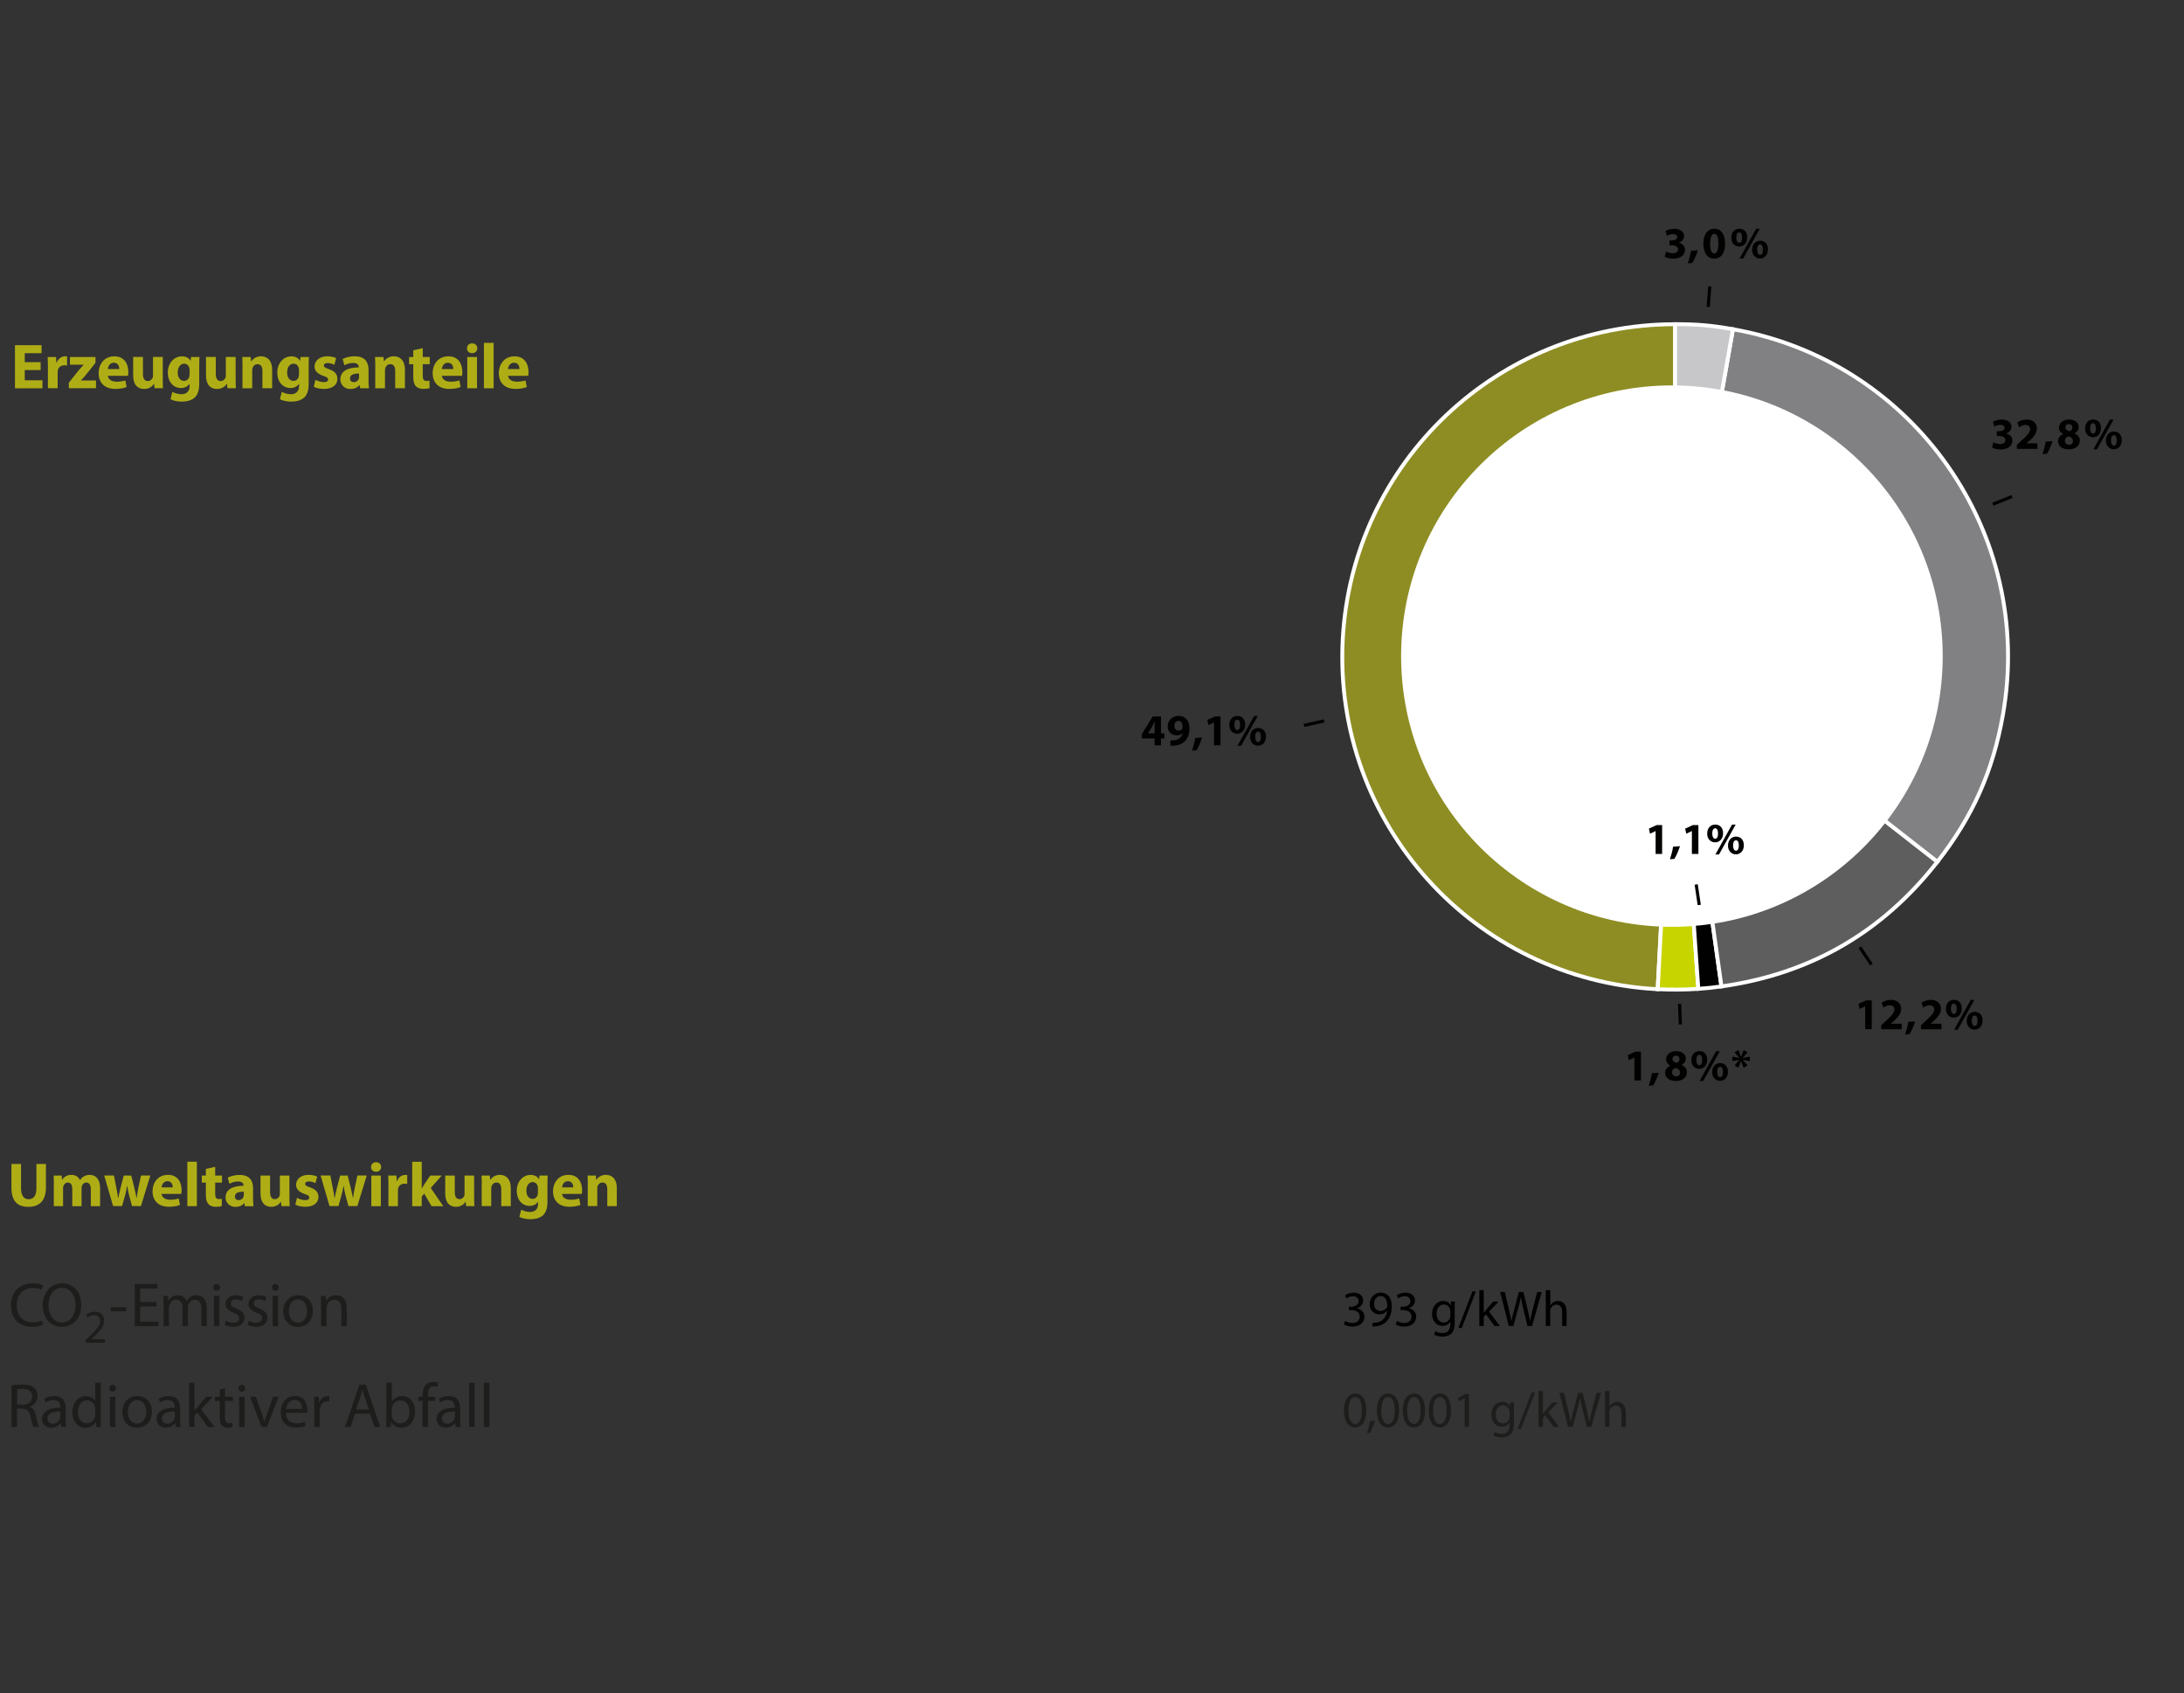 <?xml version="1.0" encoding="UTF-8"?>
<svg xmlns="http://www.w3.org/2000/svg" xmlns:xlink="http://www.w3.org/1999/xlink" viewBox="0 0 516 400">
  <rect x="0" y="0" width="516" height="400" fill="#333333" stroke="none"/>
  <defs>
    <clipPath id="clippath">
      <rect x="314.04" y="72.31" width="165.43" height="165.43" style="fill: none;"/>
    </clipPath>
    <clipPath id="clippath-1">
      <rect x="314.04" y="72.31" width="165.43" height="165.43" style="fill: none;"/>
    </clipPath>
    <clipPath id="clippath-2">
      <rect x="314.04" y="72.31" width="165.43" height="165.43" style="fill: none;"/>
    </clipPath>
  </defs>
  <g id="Stromerzeugung_Dt." data-name="Stromerzeugung Dt.">
    <g style="clip-path: url(#clippath);">
      <g style="clip-path: url(#clippath-1);">
        <path d="M395.77,155.21l-4.12,78.51c-43.37-2.27-76.68-39.26-74.41-82.62,2.19-41.8,36.66-74.5,78.53-74.5v78.62Z" style="fill: #8e8d23; fill-rule: evenodd;"/>
        <path d="M395.77,155.21l-4.12,78.51c-43.37-2.27-76.68-39.26-74.41-82.62,2.19-41.8,36.66-74.5,78.53-74.5v78.62Z" style="fill: none; stroke: #fff; stroke-miterlimit: 10; stroke-width: .92px;"/>
        <path d="M395.77,155.21l5.49,78.42c-3.12.22-6.48.25-9.6.08l4.12-78.51Z" style="fill: #c8d400; fill-rule: evenodd;"/>
        <path d="M395.77,155.21l5.49,78.42c-3.12.22-6.48.25-9.6.08l4.12-78.51Z" style="fill: none; stroke: #fff; stroke-miterlimit: 10; stroke-width: .92px;"/>
        <path d="M395.77,155.21l10.94,77.85c-1.89.27-3.55.44-5.46.57l-5.49-78.42Z" style="fill: #010101; fill-rule: evenodd;"/>
        <path d="M395.77,155.21l10.94,77.85c-1.89.27-3.55.44-5.46.57l-5.49-78.42Z" style="fill: none; stroke: #fff; stroke-miterlimit: 10; stroke-width: .92px;"/>
        <path d="M395.77,155.21l61.97,48.4c-13.05,16.7-30.03,26.5-51.02,29.45l-10.94-77.85Z" style="fill: #5e5e5f; fill-rule: evenodd;"/>
        <path d="M395.77,155.21l61.97,48.4c-13.05,16.7-30.03,26.5-51.02,29.45l-10.94-77.85Z" style="fill: none; stroke: #fff; stroke-miterlimit: 10; stroke-width: .92px;"/>
        <path d="M395.77,155.21l13.66-77.42c42.77,7.54,71.33,48.31,63.79,91.07-2.35,13.34-7.13,24.07-15.48,34.75l-61.97-48.4Z" style="fill: #818184; fill-rule: evenodd;"/>
        <path d="M395.77,155.21l13.66-77.42c42.77,7.54,71.33,48.31,63.79,91.07-2.35,13.34-7.13,24.07-15.48,34.75l-61.97-48.4Z" style="fill: none; stroke: #fff; stroke-miterlimit: 10; stroke-width: .92px;"/>
        <path d="M395.77,155.21v-78.62c5.21,0,8.52.29,13.66,1.19l-13.66,77.42Z" style="fill: #c7c6c9; fill-rule: evenodd;"/>
        <path d="M395.77,155.21v-78.62c5.21,0,8.52.29,13.66,1.19l-13.66,77.42Z" style="fill: none; stroke: #fff; stroke-miterlimit: 10; stroke-width: .92px;"/>
      </g>
      <g style="clip-path: url(#clippath-2);">
        <path d="M458.99,155.02c0,35.33-28.64,63.96-63.98,63.96s-63.98-28.64-63.98-63.96,28.64-63.96,63.98-63.96,63.98,28.64,63.98,63.96" style="fill: #fff; fill-rule: evenodd;"/>
      </g>
    </g>
  </g>
  <g id="Gessamt_Strom" data-name="Gessamt Strom">
    <line x1="403.96" y1="67.65" x2="403.59" y2="72.51" style="fill: none; stroke: #010100; stroke-miterlimit: 10; stroke-width: .75px;"/>
    <line x1="397.01" y1="242.04" x2="396.83" y2="237.17" style="fill: none; stroke: #010100; stroke-miterlimit: 10; stroke-width: .75px;"/>
    <line x1="475.35" y1="117.32" x2="470.82" y2="119.13" style="fill: none; stroke: #010100; stroke-miterlimit: 10; stroke-width: .75px;"/>
    <line x1="401.47" y1="213.82" x2="400.75" y2="208.97" style="fill: none; stroke: #010100; stroke-miterlimit: 10; stroke-width: .75px;"/>
    <path d="M442.14,227.89l-2.72-4.08,2.72,4.08Z" style="fill: none; stroke: #010100; stroke-miterlimit: 10; stroke-width: .75px;"/>
    <line x1="308.08" y1="171.38" x2="312.84" y2="170.33" style="fill: none; stroke: #010100; stroke-miterlimit: 10; stroke-width: .75px;"/>
  </g>
  <g id="_Öko" data-name="Öko">
    <g>
      <path d="M393.63,59.42c.28.15.93.42,1.58.42.83,0,1.25-.4,1.25-.91,0-.67-.67-.98-1.38-.98h-.65v-1.14h.62c.54-.01,1.22-.21,1.22-.79,0-.41-.34-.71-1.01-.71-.56,0-1.14.24-1.43.41l-.33-1.15c.41-.26,1.23-.51,2.11-.51,1.46,0,2.27.77,2.27,1.7,0,.72-.41,1.29-1.25,1.58v.02c.82.15,1.48.77,1.48,1.66,0,1.21-1.06,2.09-2.79,2.09-.88,0-1.63-.23-2.03-.48l.33-1.2Z" style="fill: #010100;"/>
      <path d="M398.76,62.23c.33-.93.61-2.03.76-2.98l1.63-.1c-.35,1.07-.82,2.17-1.32,2.99l-1.06.09Z" style="fill: #010100;"/>
      <path d="M407.58,57.54c0,2.11-.85,3.56-2.59,3.56s-2.54-1.58-2.55-3.52c0-1.97.84-3.54,2.6-3.54s2.54,1.63,2.54,3.5ZM404.04,57.58c-.01,1.56.37,2.31.99,2.31s.96-.78.96-2.33-.33-2.31-.96-2.31c-.59,0-.99.75-.98,2.33Z" style="fill: #010100;"/>
      <path d="M412.8,56.07c0,1.43-.9,2.17-1.89,2.17-1.04,0-1.86-.78-1.86-2.06s.75-2.14,1.91-2.14,1.84.86,1.84,2.03ZM410.23,56.14c0,.71.24,1.23.7,1.23s.67-.46.67-1.23c0-.69-.19-1.23-.68-1.23s-.69.55-.69,1.23ZM410.99,61.1l3.92-7.05h.86l-3.93,7.05h-.85ZM417.71,58.9c0,1.43-.9,2.17-1.89,2.17s-1.85-.78-1.86-2.06c0-1.22.75-2.14,1.91-2.14s1.84.86,1.84,2.03ZM415.16,58.98c-.01.71.23,1.23.69,1.23s.67-.46.67-1.23c0-.69-.18-1.23-.67-1.23s-.69.55-.69,1.23Z" style="fill: #010100;"/>
    </g>
    <g>
      <path d="M272.79,176.1v-1.63h-3.02v-1.04l2.58-4.16h1.95v4h.82v1.2h-.82v1.63h-1.51ZM272.79,173.27v-1.51c0-.41.02-.83.05-1.27h-.04c-.22.44-.4.84-.63,1.27l-.91,1.49v.02h1.53Z" style="fill: #010101;"/>
      <path d="M276.51,174.94c.2.02.38.02.69,0,.48-.03.98-.17,1.34-.42.44-.3.74-.75.86-1.26h-.03c-.3.3-.75.48-1.36.48-1.16,0-2.13-.81-2.13-2.13s1.07-2.46,2.57-2.46c1.75,0,2.58,1.34,2.58,2.94,0,1.42-.45,2.46-1.2,3.14-.65.59-1.54.91-2.6.96-.27.02-.55.01-.72,0v-1.25ZM277.47,171.52c0,.59.32,1.09.97,1.09.43,0,.73-.21.88-.45.05-.09.08-.2.08-.4,0-.72-.27-1.44-1-1.44-.55,0-.94.48-.93,1.2Z" style="fill: #010101;"/>
      <path d="M281.62,177.35c.33-.93.61-2.03.76-2.98l1.63-.1c-.35,1.07-.82,2.17-1.32,2.99l-1.06.09Z" style="fill: #010101;"/>
      <path d="M286.81,170.69h-.02l-1.3.62-.26-1.2,1.81-.84h1.32v6.82h-1.54v-5.41Z" style="fill: #010101;"/>
      <path d="M294.19,171.19c0,1.43-.9,2.17-1.89,2.17-1.04,0-1.86-.78-1.86-2.06s.75-2.14,1.91-2.14,1.84.86,1.84,2.03ZM291.63,171.26c0,.71.24,1.23.7,1.23s.67-.46.67-1.23c0-.69-.19-1.23-.68-1.23s-.69.55-.69,1.23ZM292.38,176.21l3.92-7.05h.86l-3.93,7.05h-.85ZM299.1,174.02c0,1.43-.9,2.17-1.89,2.17s-1.85-.78-1.86-2.06c0-1.22.75-2.14,1.91-2.14s1.84.86,1.84,2.03ZM296.55,174.09c-.01.71.23,1.23.69,1.23s.67-.46.67-1.23c0-.69-.18-1.23-.67-1.23s-.69.55-.69,1.23Z" style="fill: #010101;"/>
    </g>
    <g>
      <path d="M440.68,237.77h-.02l-1.3.62-.26-1.2,1.8-.84h1.32v6.82h-1.54v-5.41Z" style="fill: #010100;"/>
      <path d="M444.47,243.18v-.97l.88-.8c1.49-1.33,2.21-2.1,2.23-2.9,0-.56-.34-1-1.12-1-.59,0-1.1.29-1.46.57l-.45-1.14c.51-.39,1.31-.7,2.24-.7,1.54,0,2.39.9,2.39,2.14,0,1.14-.83,2.06-1.81,2.94l-.63.53v.02h2.57v1.31h-4.84Z" style="fill: #010100;"/>
      <path d="M450.09,244.42c.33-.93.61-2.03.76-2.98l1.63-.1c-.35,1.07-.82,2.17-1.32,2.99l-1.06.09Z" style="fill: #010100;"/>
      <path d="M453.87,243.18v-.97l.88-.8c1.49-1.33,2.21-2.1,2.24-2.9,0-.56-.34-1-1.12-1-.59,0-1.1.29-1.46.57l-.45-1.14c.51-.39,1.31-.7,2.23-.7,1.54,0,2.39.9,2.39,2.14,0,1.14-.83,2.06-1.82,2.94l-.63.53v.02h2.57v1.31h-4.84Z" style="fill: #010100;"/>
      <path d="M463.5,238.26c0,1.43-.9,2.17-1.89,2.17-1.04,0-1.86-.78-1.86-2.06s.75-2.14,1.91-2.14,1.84.86,1.84,2.03ZM460.93,238.34c0,.71.24,1.23.7,1.23s.67-.46.67-1.23c0-.69-.19-1.23-.68-1.23s-.69.55-.69,1.23ZM461.69,243.29l3.92-7.05h.86l-3.93,7.05h-.85ZM468.41,241.1c0,1.43-.9,2.17-1.89,2.17s-1.85-.78-1.86-2.06c0-1.22.75-2.14,1.91-2.14s1.84.86,1.84,2.03ZM465.86,241.17c0,.71.23,1.23.69,1.23s.67-.46.67-1.23c0-.69-.18-1.23-.67-1.23s-.69.55-.69,1.23Z" style="fill: #010100;"/>
    </g>
    <g>
      <path d="M470.98,104.49c.28.15.93.42,1.58.42.83,0,1.25-.4,1.25-.91,0-.67-.67-.98-1.38-.98h-.65v-1.14h.62c.54-.01,1.22-.21,1.22-.79,0-.41-.34-.71-1.01-.71-.56,0-1.14.24-1.43.41l-.33-1.15c.41-.26,1.23-.51,2.11-.51,1.46,0,2.27.77,2.27,1.7,0,.72-.41,1.29-1.25,1.59v.02c.82.15,1.48.77,1.48,1.66,0,1.21-1.06,2.09-2.79,2.09-.88,0-1.63-.23-2.03-.48l.33-1.2Z" style="fill: #010100;"/>
      <path d="M476.52,106.06v-.97l.88-.8c1.49-1.33,2.22-2.1,2.24-2.9,0-.56-.34-1-1.12-1-.59,0-1.1.29-1.46.57l-.45-1.14c.51-.39,1.31-.7,2.24-.7,1.54,0,2.39.9,2.39,2.14,0,1.14-.83,2.06-1.82,2.94l-.63.52v.02h2.57v1.31h-4.84Z" style="fill: #010100;"/>
      <path d="M482.56,107.31c.33-.93.61-2.03.76-2.98l1.63-.11c-.35,1.07-.82,2.17-1.32,2.99l-1.06.09Z" style="fill: #010100;"/>
      <path d="M486.23,104.27c0-.82.47-1.39,1.22-1.71v-.03c-.66-.34-.99-.89-.99-1.49,0-1.15,1.04-1.92,2.4-1.92,1.6,0,2.26.92,2.26,1.75,0,.59-.31,1.17-.99,1.5v.03c.66.25,1.25.82,1.25,1.7,0,1.24-1.04,2.07-2.62,2.07-1.73,0-2.53-.98-2.53-1.9ZM489.76,104.22c0-.6-.44-.96-1.07-1.12-.52.15-.83.52-.83,1.02-.01.49.37.96.96.96s.94-.37.94-.85ZM487.97,100.99c0,.46.42.76.96.92.37-.1.69-.44.69-.87s-.24-.84-.83-.84c-.54,0-.83.36-.83.79Z" style="fill: #010100;"/>
      <path d="M496.39,101.14c0,1.43-.9,2.17-1.89,2.17-1.04,0-1.86-.78-1.86-2.06s.74-2.14,1.91-2.14,1.84.86,1.84,2.03ZM493.82,101.22c0,.71.24,1.23.7,1.23s.67-.46.67-1.23c0-.69-.19-1.23-.68-1.23s-.69.55-.69,1.23ZM494.58,106.17l3.92-7.05h.86l-3.93,7.05h-.85ZM501.3,103.98c0,1.43-.9,2.17-1.89,2.17s-1.85-.78-1.86-2.06c0-1.22.75-2.14,1.91-2.14s1.84.86,1.84,2.03ZM498.75,104.05c0,.71.23,1.23.69,1.23s.67-.46.67-1.23c0-.69-.18-1.23-.67-1.23s-.69.55-.69,1.23Z" style="fill: #010100;"/>
    </g>
    <g>
      <path d="M386.15,249.88h-.02l-1.3.62-.26-1.2,1.81-.84h1.32v6.82h-1.54v-5.41Z" style="fill: #010100;"/>
      <path d="M389.52,256.54c.33-.93.61-2.03.76-2.98l1.63-.1c-.35,1.07-.82,2.17-1.32,2.99l-1.06.09Z" style="fill: #010100;"/>
      <path d="M393.41,253.5c0-.82.47-1.39,1.22-1.71v-.03c-.66-.34-.99-.89-.99-1.49,0-1.16,1.04-1.92,2.4-1.92,1.6,0,2.26.92,2.26,1.75,0,.59-.31,1.17-.99,1.5v.03c.66.25,1.25.82,1.25,1.7,0,1.24-1.04,2.07-2.62,2.07-1.73,0-2.53-.98-2.53-1.9ZM396.94,253.45c0-.6-.44-.96-1.07-1.12-.52.15-.83.52-.83,1.02-.01.49.37.96.97.96s.93-.37.93-.85ZM395.14,250.22c0,.46.42.76.97.92.37-.11.69-.44.69-.87s-.24-.84-.83-.84c-.55,0-.83.36-.83.79Z" style="fill: #010100;"/>
      <path d="M403.35,250.37c0,1.43-.9,2.17-1.89,2.17-1.04,0-1.86-.78-1.86-2.06s.75-2.14,1.91-2.14,1.84.86,1.84,2.03ZM400.79,250.45c0,.71.24,1.23.7,1.23s.67-.46.67-1.23c0-.69-.19-1.23-.68-1.23s-.69.55-.69,1.23ZM401.55,255.4l3.92-7.05h.86l-3.93,7.05h-.85ZM408.26,253.21c0,1.43-.9,2.17-1.89,2.17s-1.85-.78-1.86-2.06c0-1.22.75-2.14,1.91-2.14s1.84.86,1.84,2.03ZM405.71,253.28c-.01.71.23,1.23.69,1.23s.67-.46.67-1.23c0-.69-.18-1.23-.67-1.23s-.69.55-.69,1.23Z" style="fill: #010100;"/>
      <path d="M412.88,248.62l-1.13,1.33v.03s1.68-.34,1.68-.34v1.06l-1.68-.29v.03s1.13,1.29,1.13,1.29l-.93.55-.6-1.63h-.02s-.61,1.63-.61,1.63l-.9-.55,1.12-1.31v-.02l-1.65.3v-1.06l1.63.33v-.02s-1.1-1.32-1.1-1.32l.93-.54.59,1.61h.02l.6-1.61.92.53Z" style="fill: #010100;"/>
    </g>
    <g>
      <path d="M391.16,196.36h-.02l-1.3.62-.26-1.2,1.8-.84h1.32v6.82h-1.54v-5.41Z" style="fill: #010100;"/>
      <path d="M394.53,203.02c.33-.93.61-2.03.76-2.98l1.63-.11c-.35,1.07-.82,2.17-1.32,2.99l-1.06.09Z" style="fill: #010100;"/>
      <path d="M399.72,196.36h-.02l-1.3.62-.26-1.2,1.81-.84h1.32v6.82h-1.54v-5.41Z" style="fill: #010100;"/>
      <path d="M407.1,196.85c0,1.43-.9,2.17-1.89,2.17-1.04,0-1.86-.78-1.86-2.06s.74-2.14,1.91-2.14,1.84.86,1.84,2.03ZM404.54,196.93c0,.71.24,1.23.7,1.23s.67-.46.67-1.23c0-.69-.19-1.23-.68-1.23s-.69.55-.69,1.23ZM405.29,201.88l3.92-7.05h.86l-3.93,7.05h-.85ZM412.01,199.69c0,1.43-.9,2.17-1.89,2.17s-1.85-.78-1.86-2.06c0-1.22.75-2.14,1.91-2.14s1.84.86,1.84,2.03ZM409.46,199.76c0,.71.23,1.23.69,1.23s.67-.46.67-1.23c0-.69-.18-1.23-.67-1.23s-.69.55-.69,1.23Z" style="fill: #010100;"/>
    </g>
  </g>
  <g id="verbleibend">
    <g>
      <path d="M317.79,312.09c.3.19.99.49,1.72.49,1.35,0,1.77-.86,1.75-1.5-.01-1.09-.99-1.55-2-1.55h-.58v-.79h.58c.76,0,1.73-.39,1.73-1.31,0-.62-.39-1.17-1.36-1.17-.62,0-1.22.27-1.55.51l-.27-.76c.41-.3,1.19-.6,2.03-.6,1.53,0,2.22.91,2.22,1.85,0,.8-.48,1.48-1.43,1.83v.02c.95.19,1.73.91,1.73,1.99,0,1.24-.97,2.33-2.83,2.33-.87,0-1.63-.27-2.02-.52l.29-.81Z"/>
      <path d="M324.27,312.55c.23.02.49,0,.85-.04.61-.08,1.18-.33,1.62-.75.51-.47.88-1.15,1.03-2.06h-.04c-.43.53-1.05.83-1.83.83-1.4,0-2.29-1.05-2.29-2.37,0-1.47,1.06-2.76,2.65-2.76s2.57,1.29,2.57,3.27c0,1.71-.57,2.9-1.34,3.64-.6.58-1.42.94-2.25,1.04-.38.06-.72.07-.97.06v-.86ZM324.65,308.09c0,.97.58,1.65,1.49,1.65.7,0,1.25-.35,1.53-.81.06-.1.1-.21.1-.38,0-1.32-.49-2.34-1.59-2.34-.89,0-1.53.79-1.53,1.89Z"/>
      <path d="M330.03,312.09c.3.19.99.49,1.72.49,1.35,0,1.77-.86,1.75-1.5-.01-1.09-.99-1.55-2-1.55h-.58v-.79h.58c.76,0,1.73-.39,1.73-1.31,0-.62-.39-1.17-1.36-1.17-.62,0-1.22.27-1.55.51l-.27-.76c.41-.3,1.19-.6,2.03-.6,1.53,0,2.22.91,2.22,1.85,0,.8-.48,1.48-1.43,1.83v.02c.96.19,1.73.91,1.73,1.99,0,1.24-.97,2.33-2.83,2.33-.87,0-1.63-.27-2.02-.52l.29-.81Z"/>
      <path d="M343.74,307.52c-.02.42-.05.88-.05,1.59v3.35c0,1.32-.26,2.14-.82,2.64-.56.53-1.37.69-2.1.69s-1.46-.17-1.92-.48l.26-.8c.38.24.98.45,1.69.45,1.07,0,1.86-.56,1.86-2.02v-.64h-.02c-.32.54-.94.97-1.84.97-1.43,0-2.46-1.22-2.46-2.82,0-1.96,1.28-3.07,2.6-3.07,1,0,1.55.52,1.8,1h.02l.05-.87h.92ZM342.66,309.8c0-.18-.01-.33-.06-.48-.19-.61-.7-1.11-1.47-1.11-1,0-1.72.85-1.72,2.18,0,1.13.57,2.08,1.71,2.08.64,0,1.23-.41,1.46-1.07.06-.18.08-.38.08-.56v-1.04Z"/>
      <path d="M344.55,313.77l3.33-8.65h.81l-3.34,8.65h-.8Z"/>
      <path d="M350.57,310.17h.02c.14-.2.35-.45.51-.66l1.69-1.99h1.26l-2.23,2.38,2.54,3.4h-1.28l-1.99-2.77-.54.6v2.17h-1.04v-8.47h1.04v5.35Z"/>
      <path d="M356.47,313.29l-2.04-8.04h1.1l.96,4.07c.24,1,.45,2,.6,2.78h.02c.13-.8.38-1.75.66-2.79l1.07-4.06h1.09l.98,4.08c.23.96.44,1.91.56,2.76h.02c.17-.88.39-1.78.64-2.78l1.06-4.06h1.06l-2.28,8.04h-1.09l-1.01-4.19c-.25-1.03-.42-1.81-.53-2.62h-.02c-.14.8-.32,1.59-.62,2.62l-1.15,4.19h-1.09Z"/>
      <path d="M365.22,304.82h1.05v3.6h.02c.17-.3.43-.56.75-.74.31-.18.68-.3,1.07-.3.78,0,2.02.48,2.02,2.47v3.44h-1.05v-3.32c0-.93-.35-1.72-1.34-1.72-.68,0-1.22.48-1.41,1.05-.06.14-.07.3-.07.5v3.48h-1.05v-8.47Z"/>
    </g>
    <g>
      <path d="M322.8,333.17c0,2.64-.98,4.09-2.7,4.09-1.52,0-2.54-1.42-2.57-3.99,0-2.6,1.12-4.03,2.7-4.03s2.57,1.46,2.57,3.93ZM318.59,333.29c0,2.02.62,3.16,1.58,3.16,1.07,0,1.59-1.25,1.59-3.23s-.49-3.16-1.58-3.16c-.92,0-1.59,1.12-1.59,3.23Z" style="fill: #1d1e1c;"/>
      <path d="M322.96,338.6c.26-.7.58-1.98.72-2.85l1.17-.12c-.27,1.01-.8,2.34-1.13,2.9l-.75.07Z" style="fill: #1d1e1c;"/>
      <path d="M330.56,333.17c0,2.64-.98,4.09-2.7,4.09-1.52,0-2.54-1.42-2.57-3.99,0-2.6,1.12-4.03,2.7-4.03s2.57,1.46,2.57,3.93ZM326.35,333.29c0,2.02.62,3.16,1.58,3.16,1.07,0,1.59-1.25,1.59-3.23s-.49-3.16-1.58-3.16c-.92,0-1.59,1.12-1.59,3.23Z" style="fill: #1d1e1c;"/>
      <path d="M336.69,333.17c0,2.64-.98,4.09-2.7,4.09-1.52,0-2.54-1.42-2.57-3.99,0-2.6,1.12-4.03,2.7-4.03s2.57,1.46,2.57,3.93ZM332.47,333.29c0,2.02.62,3.16,1.58,3.16,1.07,0,1.59-1.25,1.59-3.23s-.49-3.16-1.58-3.16c-.92,0-1.59,1.12-1.59,3.23Z" style="fill: #1d1e1c;"/>
      <path d="M342.81,333.17c0,2.64-.98,4.09-2.7,4.09-1.52,0-2.54-1.42-2.57-3.99,0-2.6,1.12-4.03,2.7-4.03s2.57,1.46,2.57,3.93ZM338.59,333.29c0,2.02.62,3.16,1.58,3.16,1.07,0,1.59-1.25,1.59-3.23s-.49-3.16-1.58-3.16c-.92,0-1.59,1.12-1.59,3.23Z" style="fill: #1d1e1c;"/>
      <path d="M346.05,330.35h-.02l-1.35.73-.2-.8,1.69-.91h.89v7.76h-1.01v-6.78Z" style="fill: #1d1e1c;"/>
      <path d="M357.73,331.35c-.02.42-.05.88-.05,1.59v3.35c0,1.32-.26,2.14-.82,2.64-.56.53-1.37.69-2.1.69s-1.46-.17-1.92-.48l.26-.8c.38.24.98.45,1.69.45,1.07,0,1.86-.56,1.86-2.02v-.64h-.02c-.32.54-.94.97-1.84.97-1.43,0-2.46-1.22-2.46-2.82,0-1.96,1.28-3.07,2.6-3.07,1,0,1.55.52,1.8,1h.02l.05-.87h.92ZM356.65,333.63c0-.18-.01-.33-.06-.48-.19-.61-.7-1.11-1.47-1.11-1,0-1.72.85-1.72,2.18,0,1.13.57,2.08,1.71,2.08.64,0,1.23-.41,1.46-1.07.06-.18.08-.38.08-.56v-1.04Z" style="fill: #1d1e1c;"/>
      <path d="M358.55,337.61l3.33-8.65h.81l-3.34,8.65h-.8Z" style="fill: #1d1e1c;"/>
      <path d="M364.56,334h.02c.14-.2.35-.45.51-.66l1.69-1.99h1.26l-2.23,2.38,2.54,3.4h-1.28l-1.99-2.77-.54.6v2.17h-1.04v-8.47h1.04v5.35Z" style="fill: #1d1e1c;"/>
      <path d="M370.47,337.13l-2.04-8.04h1.1l.96,4.07c.24,1,.45,2,.6,2.78h.02c.13-.8.38-1.75.66-2.79l1.07-4.06h1.09l.98,4.08c.23.96.44,1.91.56,2.76h.02c.17-.88.39-1.78.64-2.78l1.06-4.06h1.06l-2.28,8.04h-1.09l-1.01-4.19c-.25-1.03-.42-1.81-.53-2.62h-.02c-.14.8-.32,1.59-.62,2.62l-1.15,4.19h-1.09Z" style="fill: #1d1e1c;"/>
      <path d="M379.21,328.66h1.05v3.6h.02c.17-.3.43-.56.75-.74.31-.18.68-.3,1.07-.3.78,0,2.02.48,2.02,2.47v3.44h-1.05v-3.32c0-.93-.35-1.72-1.34-1.72-.68,0-1.22.48-1.41,1.05-.06.14-.07.3-.07.5v3.48h-1.05v-8.47Z" style="fill: #1d1e1c;"/>
    </g>
    <g>
      <path d="M9.6,87.43h-3.75v2.42h4.18v1.89H3.54v-10.18h6.28v1.89h-3.97v2.12h3.75v1.87Z" style="fill: #afad15;"/>
      <path d="M11.32,86.78c0-1.09-.03-1.8-.06-2.43h1.98l.08,1.36h.06c.38-1.07,1.28-1.53,1.99-1.53.21,0,.32,0,.48.03v2.16c-.17-.03-.36-.06-.62-.06-.85,0-1.42.45-1.57,1.16-.03.15-.04.33-.04.51v3.75h-2.3v-4.96Z" style="fill: #afad15;"/>
      <path d="M16.26,90.42l2.33-2.92c.42-.5.75-.86,1.18-1.31v-.03h-3.25v-1.81h6.04v1.37l-2.22,2.79c-.41.48-.79.95-1.21,1.36v.03h3.55v1.83h-6.42v-1.31Z" style="fill: #afad15;"/>
      <path d="M25.49,88.78c.08.95,1.01,1.4,2.08,1.4.79,0,1.42-.11,2.04-.3l.3,1.56c-.76.3-1.68.45-2.67.45-2.51,0-3.94-1.45-3.94-3.76,0-1.87,1.16-3.94,3.73-3.94,2.39,0,3.29,1.86,3.29,3.69,0,.39-.04.74-.08.91h-4.76ZM28.19,87.2c0-.56-.24-1.5-1.3-1.5-.97,0-1.36.88-1.42,1.5h2.72Z" style="fill: #afad15;"/>
      <path d="M38.45,89.36c0,.97.03,1.75.06,2.37h-1.99l-.11-1.04h-.04c-.29.45-.98,1.21-2.31,1.21-1.5,0-2.6-.94-2.6-3.22v-4.34h2.31v3.97c0,1.07.35,1.72,1.15,1.72.63,0,1-.44,1.15-.8.06-.14.08-.32.08-.5v-4.4h2.31v5.02Z" style="fill: #afad15;"/>
      <path d="M47.13,84.35c-.03.47-.06,1.09-.06,2.19v4.12c0,1.42-.29,2.58-1.12,3.32-.82.69-1.92.91-3.01.91-.97,0-1.99-.2-2.66-.57l.45-1.74c.47.27,1.28.56,2.15.56,1.09,0,1.92-.59,1.92-1.95v-.48h-.03c-.44.62-1.15.97-1.99.97-1.83,0-3.13-1.48-3.13-3.61,0-2.37,1.54-3.88,3.35-3.88,1.01,0,1.65.44,2.02,1.04h.03l.08-.88h1.99ZM44.78,87.36c0-.15-.01-.3-.04-.42-.17-.6-.6-1.01-1.24-1.01-.83,0-1.51.76-1.51,2.1,0,1.1.54,1.96,1.51,1.96.59,0,1.06-.39,1.21-.94.06-.17.08-.41.08-.6v-1.09Z" style="fill: #afad15;"/>
      <path d="M55.67,89.36c0,.97.03,1.75.06,2.37h-1.99l-.11-1.04h-.05c-.29.45-.98,1.21-2.31,1.21-1.5,0-2.6-.94-2.6-3.22v-4.34h2.31v3.97c0,1.07.35,1.72,1.15,1.72.63,0,1-.44,1.15-.8.06-.14.08-.32.08-.5v-4.4h2.31v5.02Z" style="fill: #afad15;"/>
      <path d="M57.3,86.71c0-.92-.03-1.71-.06-2.36h1.99l.11,1.01h.04c.3-.47,1.06-1.18,2.28-1.18,1.51,0,2.64,1,2.64,3.17v4.38h-2.3v-4.09c0-.95-.33-1.6-1.16-1.6-.63,0-1.01.44-1.16.86-.06.14-.09.36-.09.57v4.26h-2.3v-5.03Z" style="fill: #afad15;"/>
      <path d="M72.99,84.35c-.03.47-.06,1.09-.06,2.19v4.12c0,1.42-.29,2.58-1.12,3.32-.82.69-1.92.91-3.01.91-.97,0-1.99-.2-2.66-.57l.45-1.74c.47.27,1.28.56,2.15.56,1.09,0,1.92-.59,1.92-1.95v-.48h-.03c-.44.62-1.15.97-1.99.97-1.83,0-3.13-1.48-3.13-3.61,0-2.37,1.54-3.88,3.35-3.88,1.01,0,1.65.44,2.02,1.04h.03l.08-.88h1.99ZM70.63,87.36c0-.15-.01-.3-.04-.42-.17-.6-.6-1.01-1.24-1.01-.83,0-1.51.76-1.51,2.1,0,1.1.54,1.96,1.51,1.96.59,0,1.06-.39,1.21-.94.06-.17.08-.41.08-.6v-1.09Z" style="fill: #afad15;"/>
      <path d="M74.55,89.73c.42.26,1.3.56,1.98.56s.98-.24.98-.62-.23-.56-1.09-.85c-1.53-.51-2.12-1.34-2.1-2.22,0-1.37,1.18-2.42,3.01-2.42.86,0,1.63.2,2.08.42l-.41,1.59c-.33-.18-.97-.42-1.6-.42-.56,0-.88.23-.88.6,0,.35.29.53,1.19.85,1.41.48,1.99,1.19,2.01,2.28,0,1.38-1.09,2.39-3.2,2.39-.97,0-1.83-.21-2.39-.51l.41-1.65Z" style="fill: #afad15;"/>
      <path d="M85.1,91.74l-.14-.74h-.04c-.48.59-1.24.91-2.12.91-1.5,0-2.39-1.09-2.39-2.27,0-1.92,1.72-2.84,4.34-2.83v-.11c0-.39-.21-.95-1.34-.95-.75,0-1.56.26-2.04.56l-.42-1.48c.51-.29,1.53-.65,2.87-.65,2.46,0,3.25,1.45,3.25,3.19v2.57c0,.71.03,1.39.11,1.8h-2.07ZM84.83,88.25c-1.21-.02-2.14.27-2.14,1.16,0,.59.39.88.91.88.57,0,1.04-.38,1.19-.85.03-.12.04-.26.04-.39v-.8Z" style="fill: #afad15;"/>
      <path d="M88.67,86.71c0-.92-.03-1.71-.06-2.36h1.99l.11,1.01h.04c.3-.47,1.06-1.18,2.28-1.18,1.51,0,2.64,1,2.64,3.17v4.38h-2.3v-4.09c0-.95-.33-1.6-1.16-1.6-.63,0-1.01.44-1.16.86-.06.14-.09.36-.09.57v4.26h-2.3v-5.03Z" style="fill: #afad15;"/>
      <path d="M99.88,82.23v2.12h1.65v1.69h-1.65v2.67c0,.89.21,1.3.91,1.3.29,0,.51-.03.68-.06l.02,1.74c-.3.12-.85.2-1.5.2-.74,0-1.36-.26-1.72-.63-.42-.44-.63-1.15-.63-2.19v-3.02h-.98v-1.69h.98v-1.6l2.25-.51Z" style="fill: #afad15;"/>
      <path d="M104.41,88.78c.08.95,1.01,1.4,2.08,1.4.79,0,1.42-.11,2.04-.3l.3,1.56c-.75.3-1.68.45-2.67.45-2.51,0-3.94-1.45-3.94-3.76,0-1.87,1.16-3.94,3.73-3.94,2.39,0,3.29,1.86,3.29,3.69,0,.39-.05.74-.08.91h-4.76ZM107.11,87.2c0-.56-.24-1.5-1.3-1.5-.97,0-1.36.88-1.42,1.5h2.72Z" style="fill: #afad15;"/>
      <path d="M112.77,82.29c0,.63-.48,1.15-1.24,1.15s-1.21-.51-1.19-1.15c-.01-.66.47-1.16,1.21-1.16s1.21.5,1.22,1.16ZM110.4,91.74v-7.39h2.3v7.39h-2.3Z" style="fill: #afad15;"/>
      <path d="M114.33,81.01h2.3v10.73h-2.3v-10.73Z" style="fill: #afad15;"/>
      <path d="M120.04,88.78c.08.95,1.01,1.4,2.08,1.4.79,0,1.42-.11,2.04-.3l.3,1.56c-.76.3-1.68.45-2.67.45-2.51,0-3.94-1.45-3.94-3.76,0-1.87,1.16-3.94,3.73-3.94,2.39,0,3.29,1.86,3.29,3.69,0,.39-.04.74-.08.91h-4.76ZM122.74,87.2c0-.56-.24-1.5-1.3-1.5-.97,0-1.36.88-1.42,1.5h2.72Z" style="fill: #afad15;"/>
    </g>
    <g>
      <path d="M4.97,275.01v5.74c0,1.71.65,2.59,1.8,2.59s1.83-.83,1.83-2.59v-5.74h2.25v5.59c0,3.08-1.55,4.54-4.16,4.54s-3.99-1.39-3.99-4.57v-5.56h2.26Z" style="fill: #afad15;"/>
      <path d="M12.73,280.05c0-.9-.03-1.67-.06-2.31h1.89l.1.98h.04c.31-.46.95-1.14,2.19-1.14.93,0,1.67.47,1.98,1.23h.03c.27-.37.59-.67.93-.87.4-.24.84-.35,1.38-.35,1.39,0,2.44.98,2.44,3.13v4.26h-2.19v-3.93c0-1.05-.34-1.66-1.06-1.66-.52,0-.89.35-1.04.78-.06.16-.09.4-.09.58v4.23h-2.19v-4.05c0-.92-.33-1.54-1.04-1.54-.58,0-.92.44-1.05.81-.07.18-.09.38-.09.56v4.21h-2.19v-4.92Z" style="fill: #afad15;"/>
      <path d="M26.92,277.74l.58,2.96c.15.75.3,1.55.41,2.38h.03c.15-.83.36-1.66.53-2.37l.77-2.97h1.77l.72,2.88c.19.81.38,1.63.53,2.45h.03c.1-.83.25-1.64.41-2.47l.62-2.87h2.2l-2.22,7.23h-2.11l-.68-2.54c-.18-.71-.31-1.36-.46-2.25h-.03c-.13.9-.28,1.57-.47,2.25l-.72,2.54h-2.11l-2.1-7.23h2.29Z" style="fill: #afad15;"/>
      <path d="M38.18,282.08c.07.93.99,1.38,2.04,1.38.77,0,1.39-.1,2-.3l.3,1.52c-.74.3-1.64.44-2.62.44-2.45,0-3.86-1.42-3.86-3.68,0-1.83,1.14-3.86,3.65-3.86,2.34,0,3.22,1.82,3.22,3.61,0,.38-.04.72-.07.89h-4.66ZM40.83,280.54c0-.55-.24-1.46-1.27-1.46-.95,0-1.33.86-1.39,1.46h2.66Z" style="fill: #afad15;"/>
      <path d="M44.26,274.48h2.25v10.5h-2.25v-10.5Z" style="fill: #afad15;"/>
      <path d="M50.84,275.68v2.07h1.61v1.66h-1.61v2.62c0,.87.21,1.27.89,1.27.28,0,.5-.03.67-.06v1.7c-.28.12-.81.19-1.45.19-.72,0-1.33-.25-1.69-.62-.41-.43-.62-1.12-.62-2.14v-2.96h-.96v-1.66h.96v-1.57l2.2-.5Z" style="fill: #afad15;"/>
      <path d="M57.87,284.98l-.13-.72h-.04c-.47.58-1.21.89-2.07.89-1.46,0-2.34-1.07-2.34-2.22,0-1.88,1.69-2.78,4.24-2.76v-.1c0-.38-.21-.93-1.32-.93-.74,0-1.52.25-2,.55l-.41-1.45c.5-.28,1.49-.64,2.81-.64,2.41,0,3.18,1.42,3.18,3.12v2.51c0,.7.03,1.36.1,1.76h-2.03ZM57.6,281.56c-1.18-.02-2.1.27-2.1,1.14,0,.58.38.86.89.86.56,0,1.02-.37,1.17-.83.03-.12.04-.25.04-.38v-.78Z" style="fill: #afad15;"/>
      <path d="M68.38,282.65c0,.95.03,1.71.06,2.32h-1.95l-.1-1.02h-.04c-.28.44-.96,1.18-2.26,1.18-1.46,0-2.54-.92-2.54-3.15v-4.24h2.26v3.89c0,1.05.34,1.69,1.12,1.69.62,0,.98-.43,1.12-.78.06-.13.07-.31.07-.49v-4.3h2.26v4.91Z" style="fill: #afad15;"/>
      <path d="M70.17,283.01c.41.25,1.27.55,1.94.55s.96-.24.96-.61-.22-.55-1.06-.83c-1.49-.5-2.07-1.32-2.06-2.17,0-1.35,1.15-2.37,2.94-2.37.84,0,1.6.19,2.04.41l-.4,1.55c-.33-.18-.95-.41-1.57-.41-.55,0-.86.22-.86.59,0,.34.28.52,1.17.83,1.38.47,1.95,1.17,1.97,2.23,0,1.35-1.06,2.34-3.13,2.34-.95,0-1.79-.21-2.34-.5l.4-1.61Z" style="fill: #afad15;"/>
      <path d="M78.05,277.74l.58,2.96c.15.75.29,1.55.41,2.38h.03c.15-.83.35-1.66.53-2.37l.77-2.97h1.77l.72,2.88c.19.81.38,1.63.53,2.45h.03c.1-.83.25-1.64.41-2.47l.62-2.87h2.2l-2.22,7.23h-2.11l-.68-2.54c-.18-.71-.31-1.36-.46-2.25h-.03c-.13.9-.28,1.57-.47,2.25l-.72,2.54h-2.11l-2.1-7.23h2.29Z" style="fill: #afad15;"/>
      <path d="M90.05,275.73c0,.62-.47,1.12-1.21,1.12s-1.18-.5-1.17-1.12c-.01-.65.46-1.14,1.18-1.14s1.18.49,1.2,1.14ZM87.73,284.98v-7.23h2.25v7.23h-2.25Z" style="fill: #afad15;"/>
      <path d="M91.78,280.13c0-1.06-.03-1.76-.06-2.38h1.94l.07,1.33h.06c.37-1.05,1.26-1.49,1.95-1.49.21,0,.31,0,.47.03v2.11c-.16-.03-.36-.06-.61-.06-.83,0-1.39.44-1.54,1.14-.03.15-.04.33-.04.5v3.67h-2.25v-4.85Z" style="fill: #afad15;"/>
      <path d="M99.64,280.79h.03c.16-.3.34-.59.52-.87l1.46-2.17h2.71l-2.59,2.93,2.96,4.3h-2.77l-1.74-2.97-.58.71v2.26h-2.25v-10.5h2.25v6.31Z" style="fill: #afad15;"/>
      <path d="M112.02,282.65c0,.95.03,1.71.06,2.32h-1.95l-.1-1.02h-.04c-.28.44-.96,1.18-2.26,1.18-1.46,0-2.54-.92-2.54-3.15v-4.24h2.26v3.89c0,1.05.34,1.69,1.12,1.69.62,0,.98-.43,1.12-.78.06-.13.07-.31.07-.49v-4.3h2.26v4.91Z" style="fill: #afad15;"/>
      <path d="M113.83,280.05c0-.9-.03-1.67-.06-2.31h1.95l.1.99h.04c.3-.46,1.04-1.15,2.23-1.15,1.48,0,2.59.98,2.59,3.1v4.29h-2.25v-4.01c0-.93-.33-1.57-1.14-1.57-.62,0-.99.43-1.14.84-.06.13-.09.35-.09.56v4.17h-2.25v-4.92Z" style="fill: #afad15;"/>
      <path d="M129.4,277.74c-.03.46-.06,1.06-.06,2.14v4.04c0,1.39-.28,2.53-1.09,3.25-.8.68-1.88.89-2.94.89-.95,0-1.95-.19-2.6-.56l.44-1.7c.46.27,1.26.55,2.1.55,1.06,0,1.88-.58,1.88-1.91v-.47h-.03c-.43.61-1.12.95-1.95.95-1.79,0-3.06-1.45-3.06-3.53,0-2.32,1.51-3.8,3.28-3.8.99,0,1.61.43,1.98,1.02h.03l.07-.86h1.95ZM127.09,280.69c0-.15-.02-.3-.04-.41-.16-.59-.59-.99-1.21-.99-.81,0-1.48.74-1.48,2.05,0,1.08.53,1.92,1.48,1.92.58,0,1.03-.38,1.18-.92.06-.16.07-.4.07-.59v-1.06Z" style="fill: #afad15;"/>
      <path d="M132.8,282.08c.07.93.99,1.38,2.04,1.38.77,0,1.39-.1,2-.3l.3,1.52c-.74.3-1.64.44-2.62.44-2.45,0-3.86-1.42-3.86-3.68,0-1.83,1.14-3.86,3.65-3.86,2.34,0,3.22,1.82,3.22,3.61,0,.38-.04.72-.07.89h-4.66ZM135.45,280.54c0-.55-.24-1.46-1.27-1.46-.95,0-1.33.86-1.39,1.46h2.66Z" style="fill: #afad15;"/>
      <path d="M138.88,280.05c0-.9-.03-1.67-.06-2.31h1.95l.1.99h.04c.3-.46,1.04-1.15,2.23-1.15,1.48,0,2.59.98,2.59,3.1v4.29h-2.25v-4.01c0-.93-.33-1.57-1.14-1.57-.62,0-.99.43-1.14.84-.06.13-.09.35-.09.56v4.17h-2.25v-4.92Z" style="fill: #afad15;"/>
    </g>
    <g>
      <path d="M10.14,313.02c-.47.24-1.42.47-2.63.47-2.81,0-4.92-1.77-4.92-5.04s2.11-5.23,5.2-5.23c1.24,0,2.03.27,2.37.44l-.31,1.05c-.49-.24-1.18-.41-2.01-.41-2.34,0-3.89,1.49-3.89,4.11,0,2.44,1.41,4.01,3.83,4.01.78,0,1.58-.16,2.1-.41l.27,1.02Z" style="fill: #1d1e1c;"/>
      <path d="M19.2,308.25c0,3.43-2.08,5.25-4.63,5.25s-4.48-2.04-4.48-5.06c0-3.16,1.97-5.23,4.63-5.23s4.48,2.08,4.48,5.04ZM11.47,308.42c0,2.13,1.15,4.04,3.18,4.04s3.19-1.88,3.19-4.14c0-1.98-1.04-4.05-3.18-4.05s-3.19,1.97-3.19,4.15Z" style="fill: #1d1e1c;"/>
    </g>
    <path d="M20.19,317.24v-.6l.77-.74c1.84-1.75,2.67-2.68,2.69-3.77,0-.73-.36-1.41-1.43-1.41-.65,0-1.2.33-1.53.61l-.31-.69c.5-.42,1.21-.73,2.04-.73,1.55,0,2.21,1.07,2.21,2.1,0,1.33-.96,2.41-2.49,3.87l-.58.53v.02h3.24v.81h-4.6Z" style="fill: #1d1e1c;"/>
    <g>
      <path d="M29.82,308.86v.96h-3.65v-.96h3.65Z" style="fill: #1d1e1c;"/>
      <path d="M36.99,308.67h-3.87v3.59h4.32v1.08h-5.6v-9.97h5.38v1.08h-4.1v3.15h3.87v1.07Z" style="fill: #1d1e1c;"/>
      <path d="M38.63,308.12c0-.74-.01-1.34-.06-1.94h1.14l.06,1.15h.04c.4-.68,1.06-1.32,2.25-1.32.98,0,1.71.59,2.03,1.43h.03c.22-.4.5-.71.8-.93.43-.33.9-.5,1.58-.5.95,0,2.35.62,2.35,3.11v4.21h-1.27v-4.05c0-1.38-.5-2.2-1.55-2.2-.74,0-1.32.55-1.54,1.18-.06.18-.1.41-.1.65v4.42h-1.27v-4.29c0-1.14-.5-1.97-1.49-1.97-.81,0-1.4.65-1.61,1.3-.07.19-.1.41-.1.64v4.32h-1.27v-5.22Z" style="fill: #1d1e1c;"/>
      <path d="M51.99,304.17c.02.44-.31.8-.83.8-.46,0-.78-.35-.78-.8s.34-.81.81-.81.8.35.8.81ZM50.54,313.34v-7.16h1.3v7.16h-1.3Z" style="fill: #1d1e1c;"/>
      <path d="M53.39,312.01c.38.25,1.06.52,1.71.52.95,0,1.39-.47,1.39-1.06,0-.62-.37-.96-1.33-1.32-1.29-.46-1.89-1.17-1.89-2.03,0-1.15.93-2.1,2.47-2.1.72,0,1.36.21,1.76.44l-.32.95c-.28-.18-.8-.41-1.46-.41-.77,0-1.2.44-1.2.98,0,.59.43.86,1.36,1.21,1.24.47,1.88,1.09,1.88,2.16,0,1.26-.98,2.14-2.68,2.14-.78,0-1.51-.19-2.01-.49l.33-.99Z" style="fill: #1d1e1c;"/>
      <path d="M58.82,312.01c.38.25,1.06.52,1.72.52.95,0,1.39-.47,1.39-1.06,0-.62-.37-.96-1.33-1.32-1.29-.46-1.89-1.17-1.89-2.03,0-1.15.93-2.1,2.47-2.1.72,0,1.36.21,1.76.44l-.33.95c-.28-.18-.8-.41-1.46-.41-.77,0-1.2.44-1.2.98,0,.59.43.86,1.36,1.21,1.24.47,1.88,1.09,1.88,2.16,0,1.26-.98,2.14-2.68,2.14-.78,0-1.51-.19-2.01-.49l.33-.99Z" style="fill: #1d1e1c;"/>
      <path d="M65.86,304.17c.01.44-.31.8-.83.8-.46,0-.78-.35-.78-.8s.34-.81.81-.81.8.35.8.81ZM64.41,313.34v-7.16h1.3v7.16h-1.3Z" style="fill: #1d1e1c;"/>
      <path d="M73.92,309.7c0,2.65-1.83,3.8-3.56,3.8-1.94,0-3.43-1.42-3.43-3.68,0-2.4,1.57-3.8,3.55-3.8s3.45,1.49,3.45,3.68ZM68.24,309.78c0,1.57.9,2.75,2.17,2.75s2.17-1.17,2.17-2.78c0-1.21-.61-2.75-2.14-2.75s-2.2,1.42-2.2,2.78Z" style="fill: #1d1e1c;"/>
      <path d="M75.85,308.12c0-.74-.01-1.34-.06-1.94h1.15l.07,1.18h.03c.36-.68,1.18-1.35,2.37-1.35.99,0,2.53.59,2.53,3.05v4.27h-1.3v-4.12c0-1.15-.43-2.11-1.66-2.11-.86,0-1.52.61-1.74,1.33-.06.16-.09.38-.09.61v4.3h-1.3v-5.22Z" style="fill: #1d1e1c;"/>
    </g>
    <g>
      <path d="M2.75,327.33c.65-.13,1.58-.21,2.47-.21,1.38,0,2.26.25,2.88.81.5.44.78,1.12.78,1.89,0,1.32-.83,2.19-1.88,2.54v.04c.77.27,1.23.98,1.46,2.01.33,1.39.56,2.35.77,2.74h-1.33c-.16-.28-.38-1.14-.67-2.38-.3-1.38-.83-1.89-2-1.94h-1.21v4.32h-1.29v-9.83ZM4.04,331.87h1.32c1.38,0,2.25-.75,2.25-1.89,0-1.29-.93-1.85-2.29-1.86-.62,0-1.06.06-1.27.12v3.64Z" style="fill: #1d1e1c;"/>
      <path d="M14.45,337.16l-.1-.9h-.04c-.4.56-1.17,1.07-2.19,1.07-1.45,0-2.19-1.02-2.19-2.06,0-1.73,1.54-2.68,4.3-2.66v-.15c0-.59-.16-1.66-1.63-1.66-.67,0-1.36.21-1.86.53l-.29-.86c.59-.38,1.45-.64,2.35-.64,2.19,0,2.72,1.49,2.72,2.93v2.68c0,.62.03,1.23.12,1.71h-1.18ZM14.26,333.51c-1.42-.03-3.03.22-3.03,1.61,0,.84.56,1.24,1.23,1.24.93,0,1.52-.59,1.73-1.2.04-.13.07-.28.07-.41v-1.24Z" style="fill: #1d1e1c;"/>
      <path d="M23.8,326.67v8.65c0,.64.01,1.36.06,1.85h-1.17l-.06-1.24h-.03c-.4.8-1.27,1.41-2.44,1.41-1.73,0-3.06-1.46-3.06-3.64-.01-2.38,1.46-3.84,3.21-3.84,1.09,0,1.83.52,2.16,1.09h.03v-4.27h1.3ZM22.5,332.92c0-.16-.01-.38-.06-.55-.19-.83-.9-1.51-1.88-1.51-1.35,0-2.14,1.18-2.14,2.76,0,1.45.71,2.65,2.11,2.65.87,0,1.67-.58,1.91-1.55.04-.18.06-.36.06-.56v-1.24Z" style="fill: #1d1e1c;"/>
      <path d="M27.41,328c.01.44-.31.8-.83.8-.46,0-.78-.35-.78-.8s.34-.81.81-.81.8.35.8.81ZM25.96,337.16v-7.16h1.3v7.16h-1.3Z" style="fill: #1d1e1c;"/>
      <path d="M35.89,333.53c0,2.65-1.83,3.8-3.56,3.8-1.94,0-3.43-1.42-3.43-3.68,0-2.4,1.57-3.8,3.55-3.8s3.45,1.49,3.45,3.68ZM30.22,333.6c0,1.57.9,2.75,2.17,2.75s2.17-1.17,2.17-2.78c0-1.21-.61-2.75-2.14-2.75s-2.2,1.42-2.2,2.78Z" style="fill: #1d1e1c;"/>
      <path d="M41.5,337.16l-.1-.9h-.04c-.4.56-1.17,1.07-2.19,1.07-1.45,0-2.19-1.02-2.19-2.06,0-1.73,1.54-2.68,4.3-2.66v-.15c0-.59-.16-1.66-1.63-1.66-.67,0-1.36.21-1.86.53l-.3-.86c.59-.38,1.45-.64,2.35-.64,2.19,0,2.72,1.49,2.72,2.93v2.68c0,.62.03,1.23.12,1.71h-1.18ZM41.31,333.51c-1.42-.03-3.03.22-3.03,1.61,0,.84.56,1.24,1.23,1.24.93,0,1.52-.59,1.73-1.2.04-.13.07-.28.07-.41v-1.24Z" style="fill: #1d1e1c;"/>
      <path d="M45.95,333.29h.03c.18-.25.43-.56.64-.81l2.1-2.47h1.57l-2.76,2.94,3.15,4.21h-1.58l-2.47-3.43-.67.74v2.69h-1.29v-10.5h1.29v6.62Z" style="fill: #1d1e1c;"/>
      <path d="M53.17,327.95v2.06h1.86v.99h-1.86v3.86c0,.89.25,1.39.98,1.39.34,0,.59-.04.75-.09l.06.98c-.25.1-.65.18-1.15.18-.61,0-1.09-.19-1.4-.55-.37-.38-.5-1.02-.5-1.86v-3.9h-1.11v-.99h1.11v-1.71l1.27-.34Z" style="fill: #1d1e1c;"/>
      <path d="M57.94,328c.01.44-.31.8-.83.8-.46,0-.78-.35-.78-.8s.34-.81.81-.81.8.35.8.81ZM56.5,337.16v-7.16h1.3v7.16h-1.3Z" style="fill: #1d1e1c;"/>
      <path d="M60.46,330.01l1.41,4.02c.24.65.43,1.24.58,1.83h.04c.16-.59.37-1.18.61-1.83l1.39-4.02h1.36l-2.81,7.16h-1.24l-2.72-7.16h1.39Z" style="fill: #1d1e1c;"/>
      <path d="M67.57,333.82c.03,1.76,1.15,2.48,2.46,2.48.93,0,1.49-.16,1.98-.37l.22.93c-.46.21-1.24.44-2.38.44-2.2,0-3.52-1.45-3.52-3.61s1.27-3.86,3.36-3.86c2.34,0,2.96,2.06,2.96,3.37,0,.27-.03.47-.04.61h-5.03ZM71.39,332.89c.02-.83-.34-2.11-1.8-2.11-1.32,0-1.89,1.21-2,2.11h3.8Z" style="fill: #1d1e1c;"/>
      <path d="M74.26,332.24c0-.84-.02-1.57-.06-2.23h1.14l.04,1.4h.06c.33-.96,1.11-1.57,1.98-1.57.15,0,.25.02.37.04v1.23c-.13-.03-.27-.04-.44-.04-.92,0-1.57.7-1.75,1.67-.03.18-.06.38-.06.61v3.81h-1.29v-4.92Z" style="fill: #1d1e1c;"/>
      <path d="M83.88,334.03l-1.04,3.13h-1.33l3.39-9.97h1.55l3.4,9.97h-1.38l-1.06-3.13h-3.53ZM87.15,333.03l-.98-2.87c-.22-.65-.37-1.24-.52-1.82h-.03c-.15.59-.31,1.2-.5,1.8l-.98,2.88h3Z" style="fill: #1d1e1c;"/>
      <path d="M91.22,337.16c.03-.49.06-1.21.06-1.85v-8.65h1.29v4.5h.03c.46-.8,1.29-1.32,2.44-1.32,1.78,0,3.03,1.48,3.02,3.65,0,2.56-1.61,3.83-3.21,3.83-1.04,0-1.86-.4-2.4-1.35h-.04l-.06,1.18h-1.12ZM92.56,334.3c0,.16.03.33.06.47.25.9,1.01,1.52,1.95,1.52,1.36,0,2.17-1.11,2.17-2.75,0-1.43-.74-2.66-2.13-2.66-.89,0-1.71.61-1.98,1.6-.03.15-.07.33-.07.53v1.29Z" style="fill: #1d1e1c;"/>
      <path d="M99.83,337.16v-6.17h-1.01v-.99h1.01v-.34c0-1.01.22-1.92.83-2.5.49-.47,1.14-.67,1.74-.67.46,0,.86.1,1.11.21l-.18,1c-.19-.09-.46-.16-.83-.16-1.11,0-1.39.98-1.39,2.07v.38h1.73v.99h-1.73v6.17h-1.29Z" style="fill: #1d1e1c;"/>
      <path d="M107.66,337.16l-.1-.9h-.04c-.4.56-1.17,1.07-2.19,1.07-1.45,0-2.19-1.02-2.19-2.06,0-1.73,1.54-2.68,4.3-2.66v-.15c0-.59-.16-1.66-1.63-1.66-.67,0-1.36.21-1.86.53l-.29-.86c.59-.38,1.45-.64,2.35-.64,2.19,0,2.72,1.49,2.72,2.93v2.68c0,.62.03,1.23.12,1.71h-1.18ZM107.47,333.51c-1.42-.03-3.03.22-3.03,1.61,0,.84.56,1.24,1.23,1.24.93,0,1.52-.59,1.73-1.2.04-.13.07-.28.07-.41v-1.24Z" style="fill: #1d1e1c;"/>
      <path d="M110.83,326.67h1.3v10.5h-1.3v-10.5Z" style="fill: #1d1e1c;"/>
      <path d="M114.32,326.67h1.3v10.5h-1.3v-10.5Z" style="fill: #1d1e1c;"/>
    </g>
  </g>
</svg>
